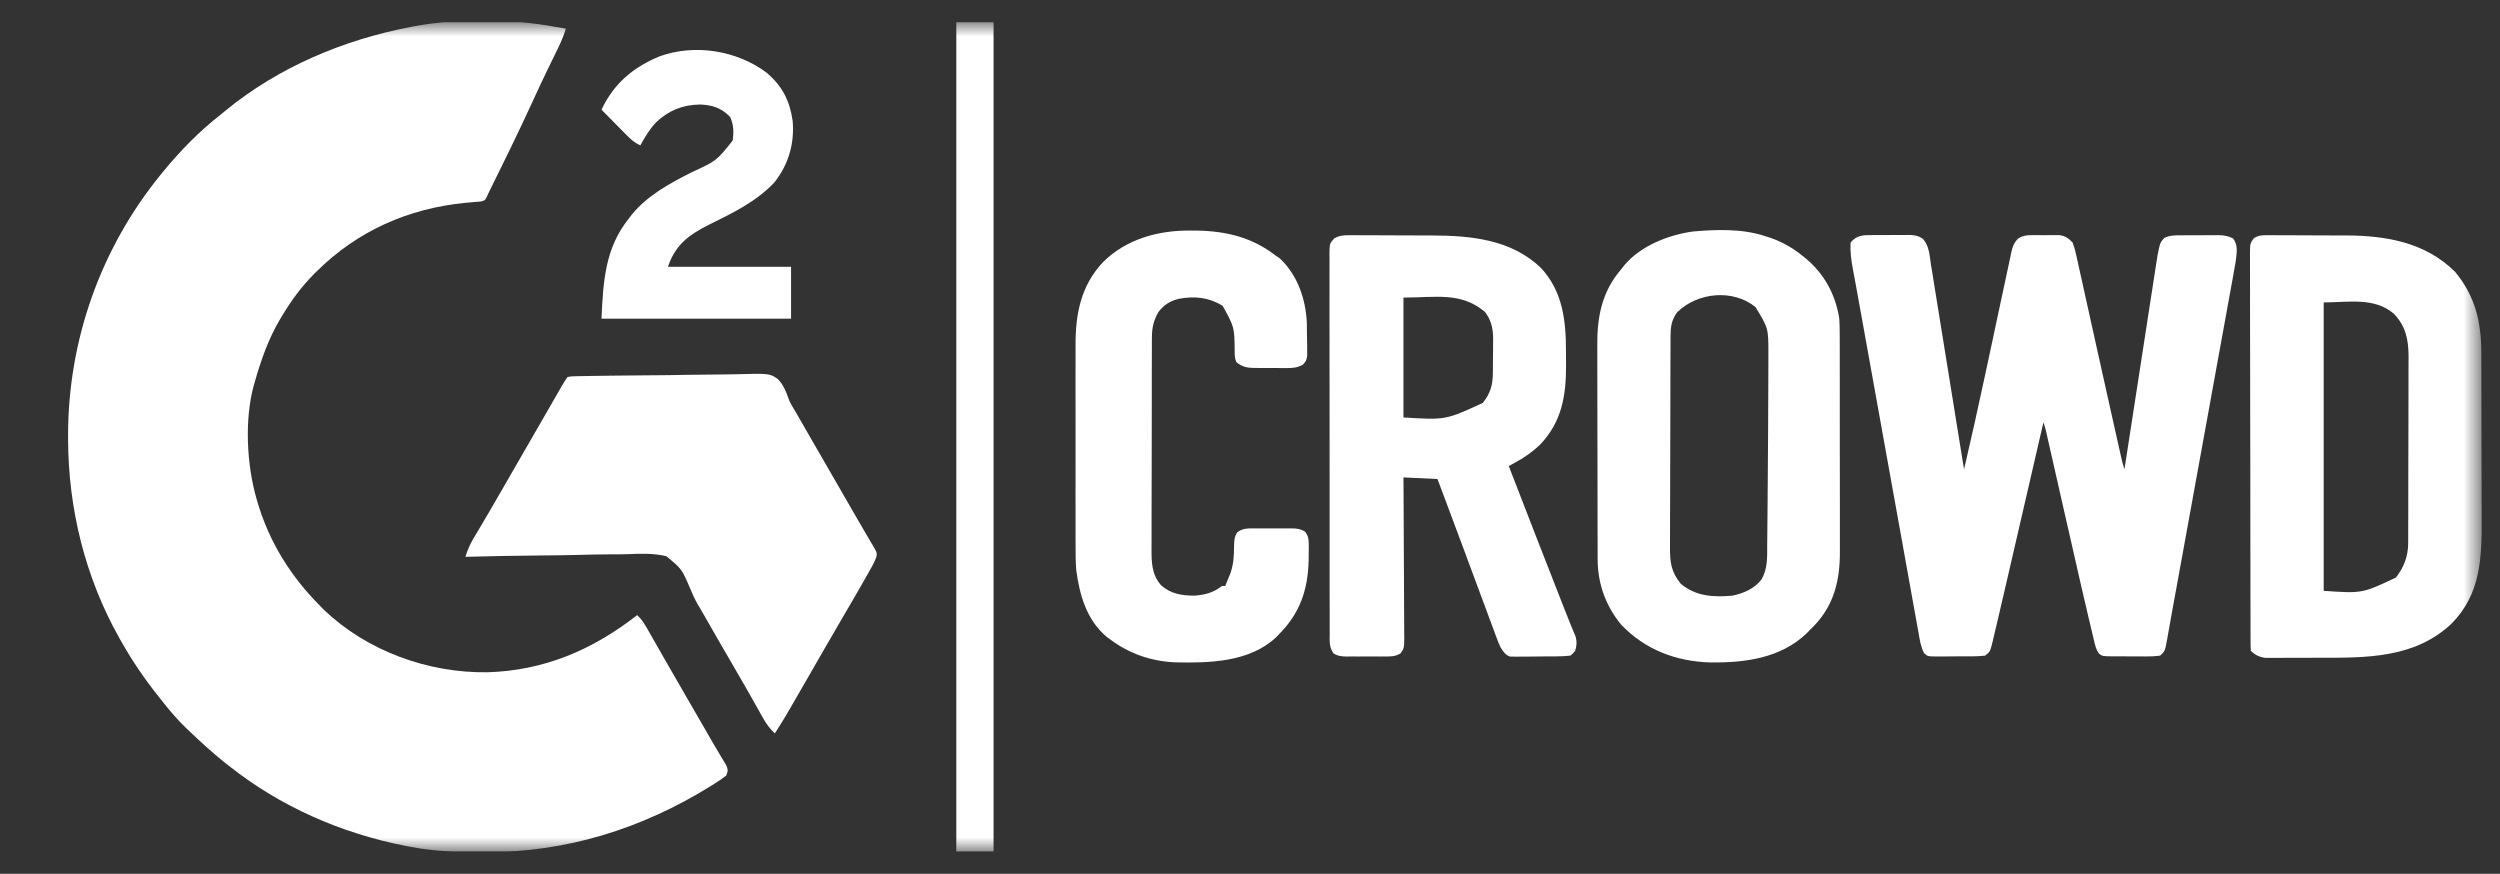 <svg width="103" height="36" viewBox="0 0 103 36" fill="none" xmlns="http://www.w3.org/2000/svg">
<rect x="0" y="0" width="103" height="36" fill="#333333" stroke="none"/>
<g clip-path="url(#clip0_600_1605034)">
<mask id="mask0_600_1605034" style="mask-type:luminance" maskUnits="userSpaceOnUse" x="1" y="0" width="102" height="36">
<path d="M102.277 0.913H1.353V35.088H102.277V0.913Z" fill="white"/>
</mask>
<g mask="url(#mask0_600_1605034)">
<path d="M22.913 1.113C23.047 1.136 23.18 1.158 23.314 1.18C23.23 1.448 23.131 1.697 23.008 1.948C22.974 2.019 22.94 2.089 22.904 2.161C22.867 2.237 22.831 2.312 22.793 2.39C22.713 2.554 22.633 2.718 22.553 2.882C22.533 2.924 22.513 2.966 22.492 3.009C22.292 3.423 22.1 3.841 21.908 4.259C21.331 5.513 20.721 6.751 20.11 7.989C20.089 8.037 20.067 8.085 20.045 8.135C19.976 8.256 19.976 8.256 19.82 8.3C19.755 8.305 19.691 8.311 19.624 8.316C19.552 8.323 19.48 8.33 19.405 8.337C19.29 8.346 19.29 8.346 19.171 8.356C16.817 8.589 14.723 9.514 13.035 11.193C13.003 11.224 12.972 11.255 12.939 11.287C12.425 11.805 12.01 12.37 11.633 12.995C11.607 13.037 11.581 13.08 11.554 13.124C11.066 13.943 10.759 14.817 10.498 15.732C10.484 15.779 10.47 15.828 10.456 15.877C10.068 17.293 10.165 19.14 10.565 20.537C10.588 20.62 10.588 20.62 10.613 20.704C11.1 22.341 11.972 23.736 13.168 24.943C13.225 25 13.281 25.058 13.34 25.117C15.113 26.82 17.631 27.73 20.075 27.698C22.424 27.629 24.414 26.775 26.251 25.343C26.428 25.503 26.537 25.675 26.654 25.882C26.694 25.95 26.733 26.019 26.774 26.09C26.816 26.164 26.858 26.239 26.902 26.315C26.946 26.393 26.991 26.472 27.036 26.55C27.129 26.712 27.222 26.875 27.314 27.037C27.526 27.408 27.739 27.777 27.953 28.147C28.036 28.29 28.119 28.434 28.201 28.577C28.419 28.954 28.636 29.33 28.853 29.706C28.939 29.855 29.024 30.004 29.11 30.152C29.284 30.455 29.459 30.758 29.639 31.057C29.678 31.122 29.678 31.122 29.717 31.189C29.782 31.298 29.848 31.407 29.914 31.515C30 31.709 29.996 31.759 29.922 31.951C29.764 32.075 29.612 32.18 29.442 32.285C29.392 32.317 29.341 32.349 29.29 32.381C26.444 34.147 23.328 35.123 19.972 35.109C19.909 35.109 19.846 35.109 19.781 35.109C18.811 35.105 17.861 35.074 16.906 34.888C16.838 34.875 16.77 34.863 16.7 34.849C14.056 34.33 11.544 33.231 9.43 31.551C9.37 31.504 9.311 31.457 9.249 31.409C8.754 31.012 8.288 30.586 7.828 30.149C7.745 30.071 7.745 30.071 7.661 29.991C7.318 29.656 7.01 29.302 6.714 28.925C6.652 28.846 6.59 28.768 6.528 28.69C5.966 27.986 5.469 27.261 5.025 26.478C4.979 26.398 4.979 26.398 4.932 26.316C3.507 23.792 2.808 20.951 2.805 18.059C2.805 18.01 2.805 17.96 2.805 17.909C2.811 13.999 4.153 10.219 6.627 7.188C6.657 7.15 6.687 7.113 6.718 7.075C7.433 6.205 8.208 5.411 9.096 4.718C9.166 4.661 9.236 4.604 9.305 4.546C11.483 2.764 14.155 1.64 16.906 1.113C16.964 1.102 17.021 1.091 17.081 1.08C18.949 0.74 21.048 0.767 22.913 1.113Z" fill="white"/>
<path d="M77.141 9.686C77.195 9.686 77.249 9.685 77.304 9.685C77.416 9.684 77.529 9.684 77.642 9.685C77.815 9.686 77.987 9.684 78.159 9.681C78.269 9.681 78.379 9.681 78.489 9.682C78.566 9.68 78.566 9.68 78.644 9.679C78.878 9.683 79.028 9.708 79.222 9.84C79.487 10.127 79.499 10.534 79.555 10.904C79.57 10.99 79.584 11.076 79.599 11.165C79.638 11.4 79.675 11.635 79.712 11.871C79.751 12.118 79.792 12.364 79.832 12.611C79.909 13.078 79.984 13.545 80.058 14.013C80.143 14.543 80.229 15.074 80.315 15.604C80.463 16.511 80.609 17.418 80.754 18.326C80.766 18.4 80.778 18.475 80.791 18.552C80.801 18.617 80.811 18.681 80.822 18.748C80.854 18.944 80.886 19.14 80.919 19.336C81.219 18.052 81.505 16.767 81.78 15.478C81.88 15.012 81.98 14.546 82.08 14.08C82.166 13.679 82.252 13.278 82.336 12.877C82.42 12.482 82.504 12.087 82.59 11.693C82.622 11.544 82.654 11.395 82.685 11.245C82.728 11.039 82.773 10.833 82.818 10.627C82.83 10.566 82.843 10.505 82.855 10.443C82.917 10.17 82.955 10.025 83.154 9.82C83.357 9.704 83.489 9.689 83.722 9.688C83.798 9.688 83.874 9.688 83.952 9.687C84.03 9.688 84.109 9.689 84.19 9.69C84.307 9.689 84.307 9.689 84.427 9.687C84.503 9.688 84.579 9.688 84.657 9.688C84.76 9.689 84.76 9.689 84.865 9.689C85.115 9.734 85.211 9.812 85.391 9.991C85.457 10.169 85.502 10.325 85.54 10.508C85.552 10.56 85.564 10.613 85.576 10.666C85.615 10.839 85.653 11.013 85.69 11.187C85.717 11.309 85.745 11.432 85.772 11.554C85.846 11.882 85.918 12.209 85.989 12.537C86.063 12.874 86.138 13.211 86.213 13.547C86.332 14.078 86.449 14.608 86.566 15.138C86.75 15.976 86.938 16.813 87.126 17.65C87.172 17.851 87.216 18.052 87.261 18.253C87.275 18.313 87.288 18.374 87.302 18.436C87.326 18.545 87.351 18.655 87.375 18.764C87.418 18.958 87.464 19.147 87.527 19.336C87.534 19.29 87.541 19.243 87.549 19.196C87.722 18.075 87.895 16.953 88.069 15.832C88.153 15.289 88.236 14.747 88.32 14.205C88.393 13.732 88.466 13.259 88.539 12.786C88.578 12.536 88.617 12.286 88.655 12.036C88.691 11.8 88.728 11.564 88.765 11.329C88.784 11.201 88.804 11.074 88.823 10.946C88.835 10.87 88.847 10.793 88.86 10.715C88.875 10.616 88.875 10.616 88.891 10.514C88.994 10.003 88.994 10.003 89.169 9.801C89.403 9.688 89.63 9.694 89.884 9.695C89.964 9.694 89.964 9.694 90.046 9.694C90.16 9.693 90.273 9.693 90.386 9.694C90.559 9.695 90.732 9.693 90.905 9.691C91.015 9.69 91.125 9.69 91.236 9.691C91.287 9.69 91.338 9.689 91.392 9.688C91.624 9.691 91.791 9.72 92.001 9.822C92.215 10.096 92.154 10.407 92.115 10.742C92.091 10.9 92.063 11.057 92.033 11.214C92.017 11.304 92.017 11.304 92.001 11.395C91.965 11.594 91.928 11.793 91.892 11.992C91.866 12.135 91.84 12.278 91.814 12.421C91.744 12.809 91.673 13.197 91.603 13.585C91.528 13.992 91.454 14.4 91.38 14.807C91.248 15.536 91.116 16.265 90.983 16.994C90.815 17.912 90.649 18.83 90.482 19.748C90.248 21.041 90.013 22.333 89.777 23.626C89.752 23.765 89.727 23.904 89.701 24.043C89.644 24.355 89.587 24.668 89.529 24.981C89.483 25.233 89.438 25.486 89.394 25.738C89.371 25.866 89.348 25.994 89.325 26.121C89.315 26.18 89.305 26.239 89.294 26.299C89.198 26.829 89.198 26.829 88.996 27.012C88.807 27.038 88.646 27.047 88.457 27.045C88.405 27.045 88.352 27.045 88.298 27.045C88.187 27.045 88.076 27.044 87.965 27.043C87.795 27.041 87.625 27.041 87.455 27.042C87.347 27.042 87.239 27.041 87.131 27.041C87.08 27.041 87.029 27.041 86.977 27.041C86.626 27.035 86.626 27.035 86.485 26.937C86.354 26.759 86.32 26.59 86.269 26.375C86.253 26.308 86.253 26.308 86.237 26.239C86.2 26.087 86.165 25.936 86.13 25.784C86.103 25.674 86.077 25.565 86.051 25.455C85.963 25.084 85.877 24.713 85.792 24.342C85.776 24.275 85.761 24.208 85.745 24.139C85.508 23.113 85.275 22.086 85.043 21.059C84.904 20.447 84.765 19.835 84.627 19.223C84.578 19.011 84.531 18.799 84.483 18.587C84.454 18.459 84.424 18.331 84.395 18.203C84.382 18.144 84.369 18.086 84.355 18.025C84.337 17.945 84.337 17.945 84.319 17.863C84.308 17.817 84.298 17.771 84.287 17.723C84.26 17.614 84.225 17.507 84.19 17.4C84.176 17.46 84.176 17.46 84.161 17.522C83.933 18.512 83.704 19.501 83.476 20.49C83.365 20.968 83.255 21.447 83.144 21.925C83.048 22.343 82.951 22.76 82.855 23.178C82.804 23.398 82.753 23.619 82.702 23.84C82.593 24.314 82.482 24.789 82.371 25.264C82.338 25.404 82.305 25.544 82.273 25.684C82.229 25.873 82.184 26.062 82.139 26.25C82.12 26.332 82.12 26.332 82.101 26.416C81.995 26.848 81.995 26.848 81.787 27.012C81.602 27.032 81.433 27.041 81.249 27.041C81.196 27.041 81.143 27.041 81.089 27.042C80.978 27.042 80.867 27.042 80.756 27.041C80.586 27.041 80.416 27.043 80.246 27.045C80.138 27.045 80.03 27.045 79.922 27.045C79.871 27.046 79.82 27.046 79.768 27.047C79.418 27.042 79.418 27.042 79.277 26.915C79.138 26.662 79.102 26.405 79.053 26.123C79.041 26.058 79.029 25.994 79.017 25.927C78.977 25.708 78.938 25.488 78.899 25.268C78.87 25.109 78.841 24.95 78.812 24.79C78.748 24.436 78.684 24.081 78.621 23.726C78.52 23.161 78.418 22.596 78.316 22.032C78.084 20.755 77.854 19.477 77.625 18.2C77.516 17.594 77.407 16.988 77.298 16.383C77.203 15.855 77.108 15.328 77.013 14.8C76.998 14.718 76.998 14.718 76.983 14.634C76.954 14.473 76.925 14.312 76.896 14.152C76.887 14.1 76.877 14.048 76.868 13.994C76.823 13.743 76.777 13.491 76.732 13.239C76.657 12.82 76.582 12.4 76.504 11.982C76.48 11.851 76.456 11.719 76.432 11.588C76.403 11.43 76.373 11.272 76.343 11.114C76.274 10.734 76.218 10.377 76.247 9.991C76.491 9.686 76.774 9.684 77.141 9.686Z" fill="white"/>
<path d="M23.38 15.532C23.529 15.504 23.529 15.504 23.717 15.501C23.788 15.499 23.859 15.498 23.933 15.496C24.011 15.495 24.089 15.494 24.17 15.493C24.253 15.492 24.335 15.49 24.42 15.488C24.694 15.483 24.968 15.48 25.241 15.477C25.336 15.476 25.43 15.475 25.524 15.474C25.917 15.47 26.31 15.466 26.702 15.463C27.264 15.46 27.826 15.454 28.388 15.442C28.784 15.434 29.179 15.43 29.575 15.43C29.811 15.429 30.047 15.426 30.283 15.42C31.714 15.382 31.714 15.382 32.06 15.628C32.27 15.859 32.384 16.113 32.48 16.407C32.55 16.603 32.659 16.773 32.767 16.949C32.845 17.084 32.923 17.22 33.001 17.355C33.088 17.506 33.175 17.657 33.262 17.809C33.306 17.885 33.349 17.961 33.395 18.04C33.605 18.405 33.816 18.771 34.027 19.136C34.11 19.28 34.193 19.424 34.276 19.567C34.491 19.942 34.708 20.315 34.923 20.689C35.05 20.907 35.175 21.126 35.301 21.344C35.442 21.589 35.584 21.833 35.727 22.076C35.784 22.173 35.84 22.269 35.896 22.365C35.921 22.407 35.947 22.449 35.973 22.492C36.135 22.773 36.135 22.773 36.109 22.939C36.03 23.171 35.904 23.379 35.783 23.592C35.739 23.67 35.739 23.67 35.694 23.75C35.372 24.322 35.04 24.888 34.708 25.455C34.458 25.881 34.211 26.309 33.964 26.737C33.923 26.809 33.882 26.88 33.839 26.954C33.646 27.29 33.453 27.625 33.259 27.962C32.354 29.538 32.354 29.538 31.924 30.216C31.711 30.02 31.572 29.823 31.43 29.571C31.388 29.496 31.346 29.421 31.302 29.343C31.279 29.303 31.257 29.263 31.234 29.222C31.14 29.053 31.044 28.884 30.949 28.716C30.9 28.629 30.851 28.543 30.802 28.456C30.579 28.062 30.351 27.67 30.122 27.279C29.744 26.633 29.371 25.984 29.001 25.333C28.919 25.189 28.834 25.045 28.748 24.902C28.619 24.68 28.52 24.453 28.422 24.215C28.087 23.438 28.087 23.438 27.456 22.917C26.927 22.787 26.387 22.809 25.846 22.832C25.611 22.84 25.376 22.839 25.14 22.839C24.697 22.84 24.253 22.85 23.809 22.863C23.304 22.876 22.798 22.881 22.292 22.885C21.253 22.893 20.214 22.913 19.175 22.941C19.26 22.678 19.35 22.449 19.491 22.212C19.528 22.15 19.564 22.088 19.602 22.024C19.641 21.957 19.681 21.891 19.722 21.823C19.807 21.678 19.892 21.534 19.977 21.39C20.021 21.315 20.065 21.24 20.111 21.164C20.323 20.803 20.531 20.441 20.74 20.079C20.824 19.933 20.908 19.787 20.992 19.641C21.033 19.569 21.075 19.497 21.118 19.422C21.368 18.988 21.618 18.555 21.868 18.122C22.064 17.782 22.26 17.442 22.456 17.103C22.548 16.942 22.641 16.781 22.733 16.62C22.799 16.506 22.865 16.392 22.93 16.278C22.97 16.21 23.009 16.141 23.05 16.07C23.085 16.01 23.12 15.949 23.156 15.886C23.227 15.766 23.303 15.648 23.38 15.532Z" fill="white"/>
<path d="M55.614 9.691C55.659 9.691 55.704 9.691 55.75 9.69C55.899 9.69 56.048 9.691 56.196 9.693C56.301 9.693 56.406 9.693 56.51 9.693C56.73 9.693 56.949 9.694 57.169 9.696C57.447 9.698 57.725 9.699 58.003 9.699C58.219 9.699 58.435 9.7 58.652 9.701C58.754 9.701 58.856 9.701 58.959 9.701C60.584 9.705 62.255 9.855 63.486 11.038C64.393 12.011 64.521 13.23 64.518 14.496C64.518 14.678 64.52 14.86 64.521 15.042C64.526 16.294 64.349 17.381 63.449 18.322C63.14 18.616 62.818 18.842 62.445 19.046C62.365 19.09 62.365 19.09 62.283 19.135C62.243 19.157 62.203 19.179 62.161 19.202C62.874 21.044 63.589 22.885 64.31 24.724C64.356 24.84 64.401 24.957 64.447 25.073C64.543 25.319 64.639 25.564 64.741 25.808C64.772 25.884 64.803 25.96 64.836 26.038C64.876 26.134 64.876 26.134 64.917 26.231C64.975 26.452 64.96 26.592 64.898 26.811C64.81 26.922 64.81 26.922 64.698 27.012C64.5 27.033 64.316 27.043 64.118 27.043C64.061 27.043 64.004 27.044 63.946 27.044C63.825 27.045 63.705 27.045 63.585 27.045C63.401 27.045 63.217 27.048 63.033 27.051C62.917 27.051 62.8 27.051 62.683 27.051C62.628 27.052 62.573 27.053 62.516 27.055C62.439 27.054 62.439 27.054 62.36 27.053C62.315 27.053 62.27 27.053 62.224 27.053C62.017 26.987 61.946 26.856 61.827 26.678C61.732 26.47 61.732 26.47 61.644 26.233C61.62 26.168 61.62 26.168 61.595 26.101C61.541 25.957 61.488 25.813 61.435 25.669C61.397 25.567 61.359 25.465 61.321 25.363C61.22 25.092 61.12 24.822 61.02 24.552C60.922 24.285 60.822 24.018 60.723 23.752C60.586 23.384 60.45 23.017 60.314 22.649C60.066 21.981 59.817 21.314 59.566 20.647C59.549 20.6 59.531 20.553 59.513 20.505C59.417 20.248 59.321 19.992 59.224 19.736C58.53 19.703 58.53 19.703 57.822 19.669C57.824 19.882 57.825 20.095 57.827 20.314C57.831 21.017 57.834 21.72 57.836 22.423C57.838 22.849 57.84 23.275 57.843 23.701C57.846 24.113 57.847 24.524 57.848 24.935C57.848 25.092 57.849 25.249 57.851 25.406C57.853 25.626 57.853 25.845 57.853 26.065C57.854 26.163 57.854 26.163 57.856 26.262C57.853 26.7 57.853 26.7 57.703 26.918C57.478 27.06 57.256 27.05 56.998 27.047C56.945 27.047 56.891 27.047 56.836 27.048C56.722 27.048 56.608 27.047 56.495 27.046C56.321 27.045 56.148 27.046 55.974 27.048C55.864 27.048 55.753 27.047 55.643 27.047C55.591 27.048 55.539 27.048 55.486 27.049C55.274 27.045 55.119 27.033 54.939 26.918C54.753 26.65 54.782 26.396 54.784 26.078C54.784 26.01 54.783 25.941 54.783 25.871C54.782 25.641 54.782 25.411 54.783 25.18C54.783 25.016 54.782 24.851 54.781 24.687C54.78 24.285 54.78 23.884 54.78 23.483C54.781 23.157 54.781 22.831 54.78 22.505C54.78 22.458 54.78 22.412 54.78 22.364C54.78 22.27 54.78 22.176 54.78 22.081C54.779 21.198 54.779 20.314 54.78 19.43C54.781 18.621 54.78 17.812 54.779 17.003C54.776 16.173 54.776 15.343 54.776 14.512C54.777 14.418 54.776 14.325 54.777 14.231C54.777 14.184 54.777 14.138 54.777 14.091C54.777 13.765 54.776 13.439 54.775 13.113C54.774 12.675 54.774 12.237 54.776 11.799C54.776 11.637 54.776 11.476 54.775 11.315C54.774 11.096 54.775 10.876 54.777 10.657C54.776 10.593 54.775 10.528 54.774 10.462C54.78 10.033 54.78 10.033 54.975 9.818C55.201 9.698 55.358 9.691 55.614 9.691ZM57.822 12.26C57.822 13.89 57.822 15.52 57.822 17.199C59.561 17.306 59.561 17.306 61.093 16.599C61.408 16.199 61.504 15.858 61.507 15.353C61.508 15.277 61.508 15.277 61.508 15.2C61.509 15.094 61.509 14.987 61.51 14.881C61.51 14.719 61.512 14.557 61.514 14.396C61.515 14.292 61.515 14.188 61.516 14.084C61.516 14.037 61.517 13.989 61.518 13.94C61.516 13.536 61.433 13.17 61.176 12.847C60.18 12.017 59.162 12.26 57.822 12.26Z" fill="white"/>
<path d="M93.437 9.691C93.502 9.691 93.502 9.691 93.568 9.69C93.711 9.69 93.855 9.691 93.998 9.693C94.098 9.693 94.199 9.693 94.299 9.693C94.51 9.693 94.721 9.694 94.932 9.696C95.2 9.698 95.468 9.699 95.735 9.699C95.943 9.699 96.151 9.7 96.359 9.701C96.458 9.701 96.556 9.701 96.655 9.701C98.308 9.705 99.919 9.984 101.143 11.192C101.976 12.19 102.231 13.264 102.23 14.536C102.231 14.629 102.231 14.722 102.232 14.815C102.233 15.066 102.233 15.318 102.233 15.568C102.233 15.726 102.234 15.883 102.234 16.041C102.235 16.592 102.236 17.142 102.236 17.693C102.236 18.204 102.237 18.715 102.239 19.226C102.241 19.666 102.242 20.107 102.241 20.548C102.241 20.81 102.242 21.072 102.243 21.334C102.252 22.971 102.22 24.462 101 25.697C99.478 27.13 97.473 27.103 95.513 27.099C95.266 27.099 95.019 27.1 94.773 27.102C94.581 27.103 94.389 27.103 94.198 27.102C94.107 27.103 94.016 27.103 93.925 27.104C93.798 27.105 93.672 27.104 93.545 27.103C93.473 27.103 93.402 27.103 93.328 27.103C93.086 27.072 92.906 26.985 92.733 26.811C92.726 26.721 92.724 26.631 92.724 26.541C92.723 26.483 92.723 26.424 92.723 26.364C92.723 26.299 92.723 26.234 92.723 26.166C92.722 26.098 92.722 26.029 92.722 25.959C92.721 25.727 92.721 25.495 92.721 25.264C92.72 25.099 92.72 24.933 92.719 24.768C92.718 24.271 92.717 23.773 92.717 23.276C92.716 23.042 92.716 22.808 92.716 22.573C92.715 21.796 92.714 21.018 92.713 20.24C92.713 20.038 92.713 19.836 92.713 19.634C92.713 19.559 92.713 19.559 92.713 19.482C92.712 18.669 92.71 17.855 92.708 17.042C92.706 16.207 92.705 15.373 92.705 14.538C92.705 14.069 92.704 13.601 92.702 13.132C92.701 12.691 92.701 12.25 92.701 11.809C92.701 11.647 92.701 11.485 92.7 11.323C92.699 11.102 92.699 10.882 92.7 10.661C92.699 10.596 92.698 10.532 92.698 10.465C92.702 10.034 92.702 10.034 92.856 9.817C93.056 9.687 93.199 9.691 93.437 9.691ZM95.736 12.46C95.736 16.381 95.736 20.302 95.736 24.342C97.32 24.452 97.32 24.452 98.709 23.797C99.042 23.378 99.215 22.913 99.217 22.383C99.217 22.31 99.217 22.238 99.218 22.163C99.218 22.084 99.218 22.005 99.218 21.923C99.218 21.84 99.219 21.756 99.219 21.67C99.22 21.441 99.22 21.212 99.221 20.982C99.221 20.839 99.221 20.695 99.221 20.552C99.222 20.103 99.223 19.653 99.223 19.204C99.223 18.686 99.225 18.169 99.227 17.651C99.228 17.25 99.229 16.85 99.229 16.449C99.229 16.21 99.229 15.971 99.23 15.732C99.232 15.465 99.231 15.197 99.231 14.93C99.231 14.852 99.232 14.774 99.233 14.693C99.229 13.987 99.121 13.441 98.624 12.922C97.814 12.235 96.739 12.46 95.736 12.46Z" fill="white"/>
<path d="M72.708 9.724C72.782 9.748 72.856 9.771 72.932 9.795C73.428 9.968 73.835 10.196 74.243 10.525C74.3 10.57 74.357 10.616 74.416 10.663C75.171 11.299 75.629 12.153 75.778 13.128C75.798 13.467 75.797 13.806 75.797 14.145C75.797 14.247 75.797 14.348 75.798 14.45C75.798 14.726 75.799 15.001 75.798 15.277C75.798 15.507 75.799 15.738 75.799 15.969C75.8 16.514 75.8 17.058 75.799 17.603C75.799 18.163 75.8 18.724 75.801 19.284C75.802 19.766 75.803 20.249 75.803 20.731C75.802 21.019 75.803 21.306 75.803 21.594C75.804 21.864 75.804 22.135 75.803 22.406C75.803 22.504 75.803 22.603 75.804 22.702C75.81 23.89 75.576 24.914 74.733 25.79C74.681 25.841 74.63 25.892 74.577 25.944C74.531 25.991 74.485 26.039 74.438 26.088C73.374 27.118 71.885 27.31 70.47 27.293C69.054 27.253 67.778 26.77 66.789 25.733C66.154 24.959 65.826 24.049 65.823 23.047C65.823 22.963 65.823 22.878 65.822 22.791C65.822 22.698 65.822 22.605 65.822 22.512C65.822 22.414 65.821 22.315 65.821 22.217C65.82 21.95 65.82 21.683 65.819 21.416C65.819 21.248 65.819 21.081 65.819 20.914C65.818 20.39 65.817 19.866 65.817 19.341C65.816 18.738 65.815 18.135 65.813 17.532C65.812 17.065 65.811 16.597 65.811 16.13C65.811 15.851 65.811 15.573 65.809 15.294C65.808 15.031 65.808 14.769 65.809 14.506C65.809 14.411 65.808 14.315 65.808 14.22C65.8 13.052 66.001 12.024 66.767 11.126C66.844 11.027 66.844 11.027 66.923 10.927C67.591 10.128 68.75 9.672 69.756 9.537C70.719 9.452 71.781 9.419 72.708 9.724ZM69.103 12.861C68.862 13.186 68.828 13.467 68.826 13.866C68.826 13.948 68.826 14.031 68.825 14.116C68.825 14.208 68.825 14.299 68.825 14.391C68.824 14.487 68.824 14.584 68.823 14.68C68.822 14.997 68.821 15.313 68.82 15.63C68.82 15.739 68.82 15.848 68.82 15.958C68.818 16.471 68.817 16.984 68.817 17.497C68.816 18.088 68.814 18.679 68.812 19.271C68.81 19.728 68.809 20.186 68.809 20.644C68.808 20.917 68.808 21.19 68.806 21.463C68.805 21.72 68.804 21.977 68.805 22.234C68.805 22.328 68.805 22.422 68.804 22.516C68.798 23.151 68.843 23.557 69.254 24.058C69.883 24.573 70.589 24.609 71.373 24.542C71.832 24.448 72.281 24.254 72.574 23.875C72.835 23.42 72.806 22.953 72.809 22.441C72.81 22.343 72.811 22.245 72.812 22.148C72.816 21.884 72.818 21.62 72.819 21.357C72.821 21.137 72.823 20.917 72.825 20.697C72.832 20.011 72.836 19.325 72.84 18.639C72.842 18.415 72.843 18.191 72.845 17.968C72.849 17.341 72.852 16.714 72.853 16.087C72.854 15.941 72.855 15.794 72.855 15.648C72.856 15.374 72.857 15.1 72.857 14.827C72.857 14.747 72.858 14.668 72.858 14.586C72.858 13.522 72.858 13.522 72.326 12.65C71.391 11.896 69.939 12.045 69.103 12.861Z" fill="white"/>
<path d="M49.07 9.499C49.193 9.5 49.193 9.5 49.319 9.501C50.519 9.521 51.588 9.779 52.55 10.525C52.609 10.565 52.668 10.605 52.729 10.646C53.472 11.348 53.808 12.349 53.843 13.349C53.844 13.482 53.846 13.615 53.846 13.748C53.847 13.884 53.85 14.021 53.854 14.158C53.854 14.245 53.855 14.331 53.855 14.421C53.856 14.539 53.856 14.539 53.858 14.659C53.818 14.864 53.818 14.864 53.68 15.023C53.442 15.154 53.247 15.168 52.981 15.164C52.91 15.164 52.91 15.164 52.837 15.164C52.737 15.164 52.636 15.163 52.536 15.162C52.383 15.16 52.23 15.161 52.078 15.162C51.98 15.161 51.882 15.161 51.784 15.16C51.716 15.16 51.716 15.16 51.647 15.16C51.359 15.155 51.177 15.105 50.948 14.931C50.871 14.777 50.872 14.686 50.869 14.515C50.861 13.48 50.861 13.48 50.372 12.598C49.8 12.249 49.216 12.19 48.566 12.311C48.201 12.402 47.961 12.555 47.727 12.853C47.535 13.197 47.46 13.491 47.459 13.884C47.458 13.967 47.458 14.05 47.457 14.136C47.457 14.228 47.457 14.319 47.457 14.411C47.457 14.508 47.456 14.605 47.456 14.702C47.455 14.965 47.455 15.228 47.454 15.491C47.454 15.656 47.454 15.82 47.454 15.985C47.452 16.559 47.452 17.134 47.452 17.709C47.452 18.243 47.451 18.778 47.449 19.312C47.447 19.772 47.446 20.232 47.446 20.692C47.446 20.966 47.446 21.24 47.444 21.515C47.443 21.773 47.443 22.031 47.444 22.289C47.444 22.383 47.444 22.478 47.443 22.572C47.439 23.135 47.443 23.673 47.838 24.114C48.241 24.473 48.691 24.536 49.212 24.542C49.663 24.505 49.989 24.417 50.347 24.142C50.391 24.142 50.435 24.142 50.48 24.142C50.527 24.032 50.571 23.92 50.614 23.808C50.639 23.751 50.639 23.751 50.665 23.692C50.825 23.288 50.842 22.899 50.844 22.469C50.849 22.254 50.859 22.105 50.982 21.925C51.214 21.758 51.428 21.767 51.705 21.77C51.759 21.77 51.812 21.77 51.868 21.77C51.981 21.769 52.095 21.77 52.209 21.771C52.382 21.772 52.556 21.771 52.729 21.769C52.84 21.769 52.95 21.77 53.061 21.77C53.113 21.77 53.164 21.769 53.218 21.769C53.447 21.773 53.592 21.788 53.784 21.919C53.905 22.103 53.919 22.207 53.92 22.426C53.921 22.495 53.921 22.564 53.922 22.635C53.921 22.708 53.919 22.782 53.918 22.857C53.917 22.932 53.917 23.007 53.916 23.084C53.887 24.305 53.555 25.271 52.683 26.144C52.645 26.183 52.608 26.221 52.569 26.261C51.48 27.283 49.813 27.322 48.414 27.288C47.43 27.244 46.531 26.937 45.741 26.345C45.658 26.283 45.658 26.283 45.574 26.22C44.761 25.526 44.473 24.495 44.34 23.474C44.315 23.129 44.312 22.785 44.314 22.439C44.313 22.34 44.313 22.242 44.312 22.144C44.312 21.88 44.312 21.616 44.313 21.352C44.313 21.074 44.313 20.796 44.312 20.518C44.312 20.051 44.312 19.584 44.313 19.118C44.315 18.581 44.314 18.044 44.313 17.507C44.312 17.043 44.312 16.579 44.312 16.115C44.313 15.839 44.313 15.564 44.312 15.288C44.312 15.028 44.312 14.769 44.313 14.509C44.313 14.415 44.313 14.321 44.313 14.227C44.307 12.937 44.533 11.768 45.443 10.801C46.41 9.839 47.74 9.483 49.07 9.499Z" fill="white"/>
<path d="M39.4 0.913C39.907 0.913 40.413 0.913 40.935 0.913C40.935 12.191 40.935 23.469 40.935 35.088C40.428 35.088 39.922 35.088 39.4 35.088C39.4 23.811 39.4 12.533 39.4 0.913Z" fill="white"/>
<path d="M31.578 2.99C32.231 3.541 32.538 4.144 32.658 4.986C32.737 5.923 32.485 6.787 31.897 7.524C31.149 8.311 30.2 8.77 29.239 9.243C28.392 9.668 27.825 10.076 27.519 10.993C29.193 10.993 30.867 10.993 32.592 10.993C32.592 11.698 32.592 12.403 32.592 13.129C30.015 13.129 27.437 13.129 24.782 13.129C24.853 11.575 24.928 10.221 25.917 8.991C25.951 8.946 25.985 8.901 26.02 8.855C26.665 8.054 27.605 7.549 28.506 7.093C29.52 6.628 29.52 6.628 30.189 5.787C30.234 5.441 30.23 5.143 30.084 4.823C29.728 4.449 29.345 4.321 28.837 4.306C28.129 4.318 27.557 4.545 27.039 5.032C26.766 5.318 26.572 5.641 26.384 5.987C26.139 5.884 25.985 5.736 25.799 5.549C25.74 5.489 25.68 5.429 25.619 5.367C25.558 5.305 25.496 5.242 25.433 5.178C25.37 5.114 25.307 5.05 25.244 4.987C25.09 4.831 24.936 4.675 24.782 4.519C25.293 3.436 26.082 2.774 27.185 2.316C28.636 1.799 30.356 2.078 31.578 2.99Z" fill="white"/>
</g>
</g>
<defs>
<clipPath id="clip0_600_1605034">
<rect width="102.526" height="34.175" fill="white" transform="translate(0.404 0.912)"/>
</clipPath>
</defs>
</svg>
